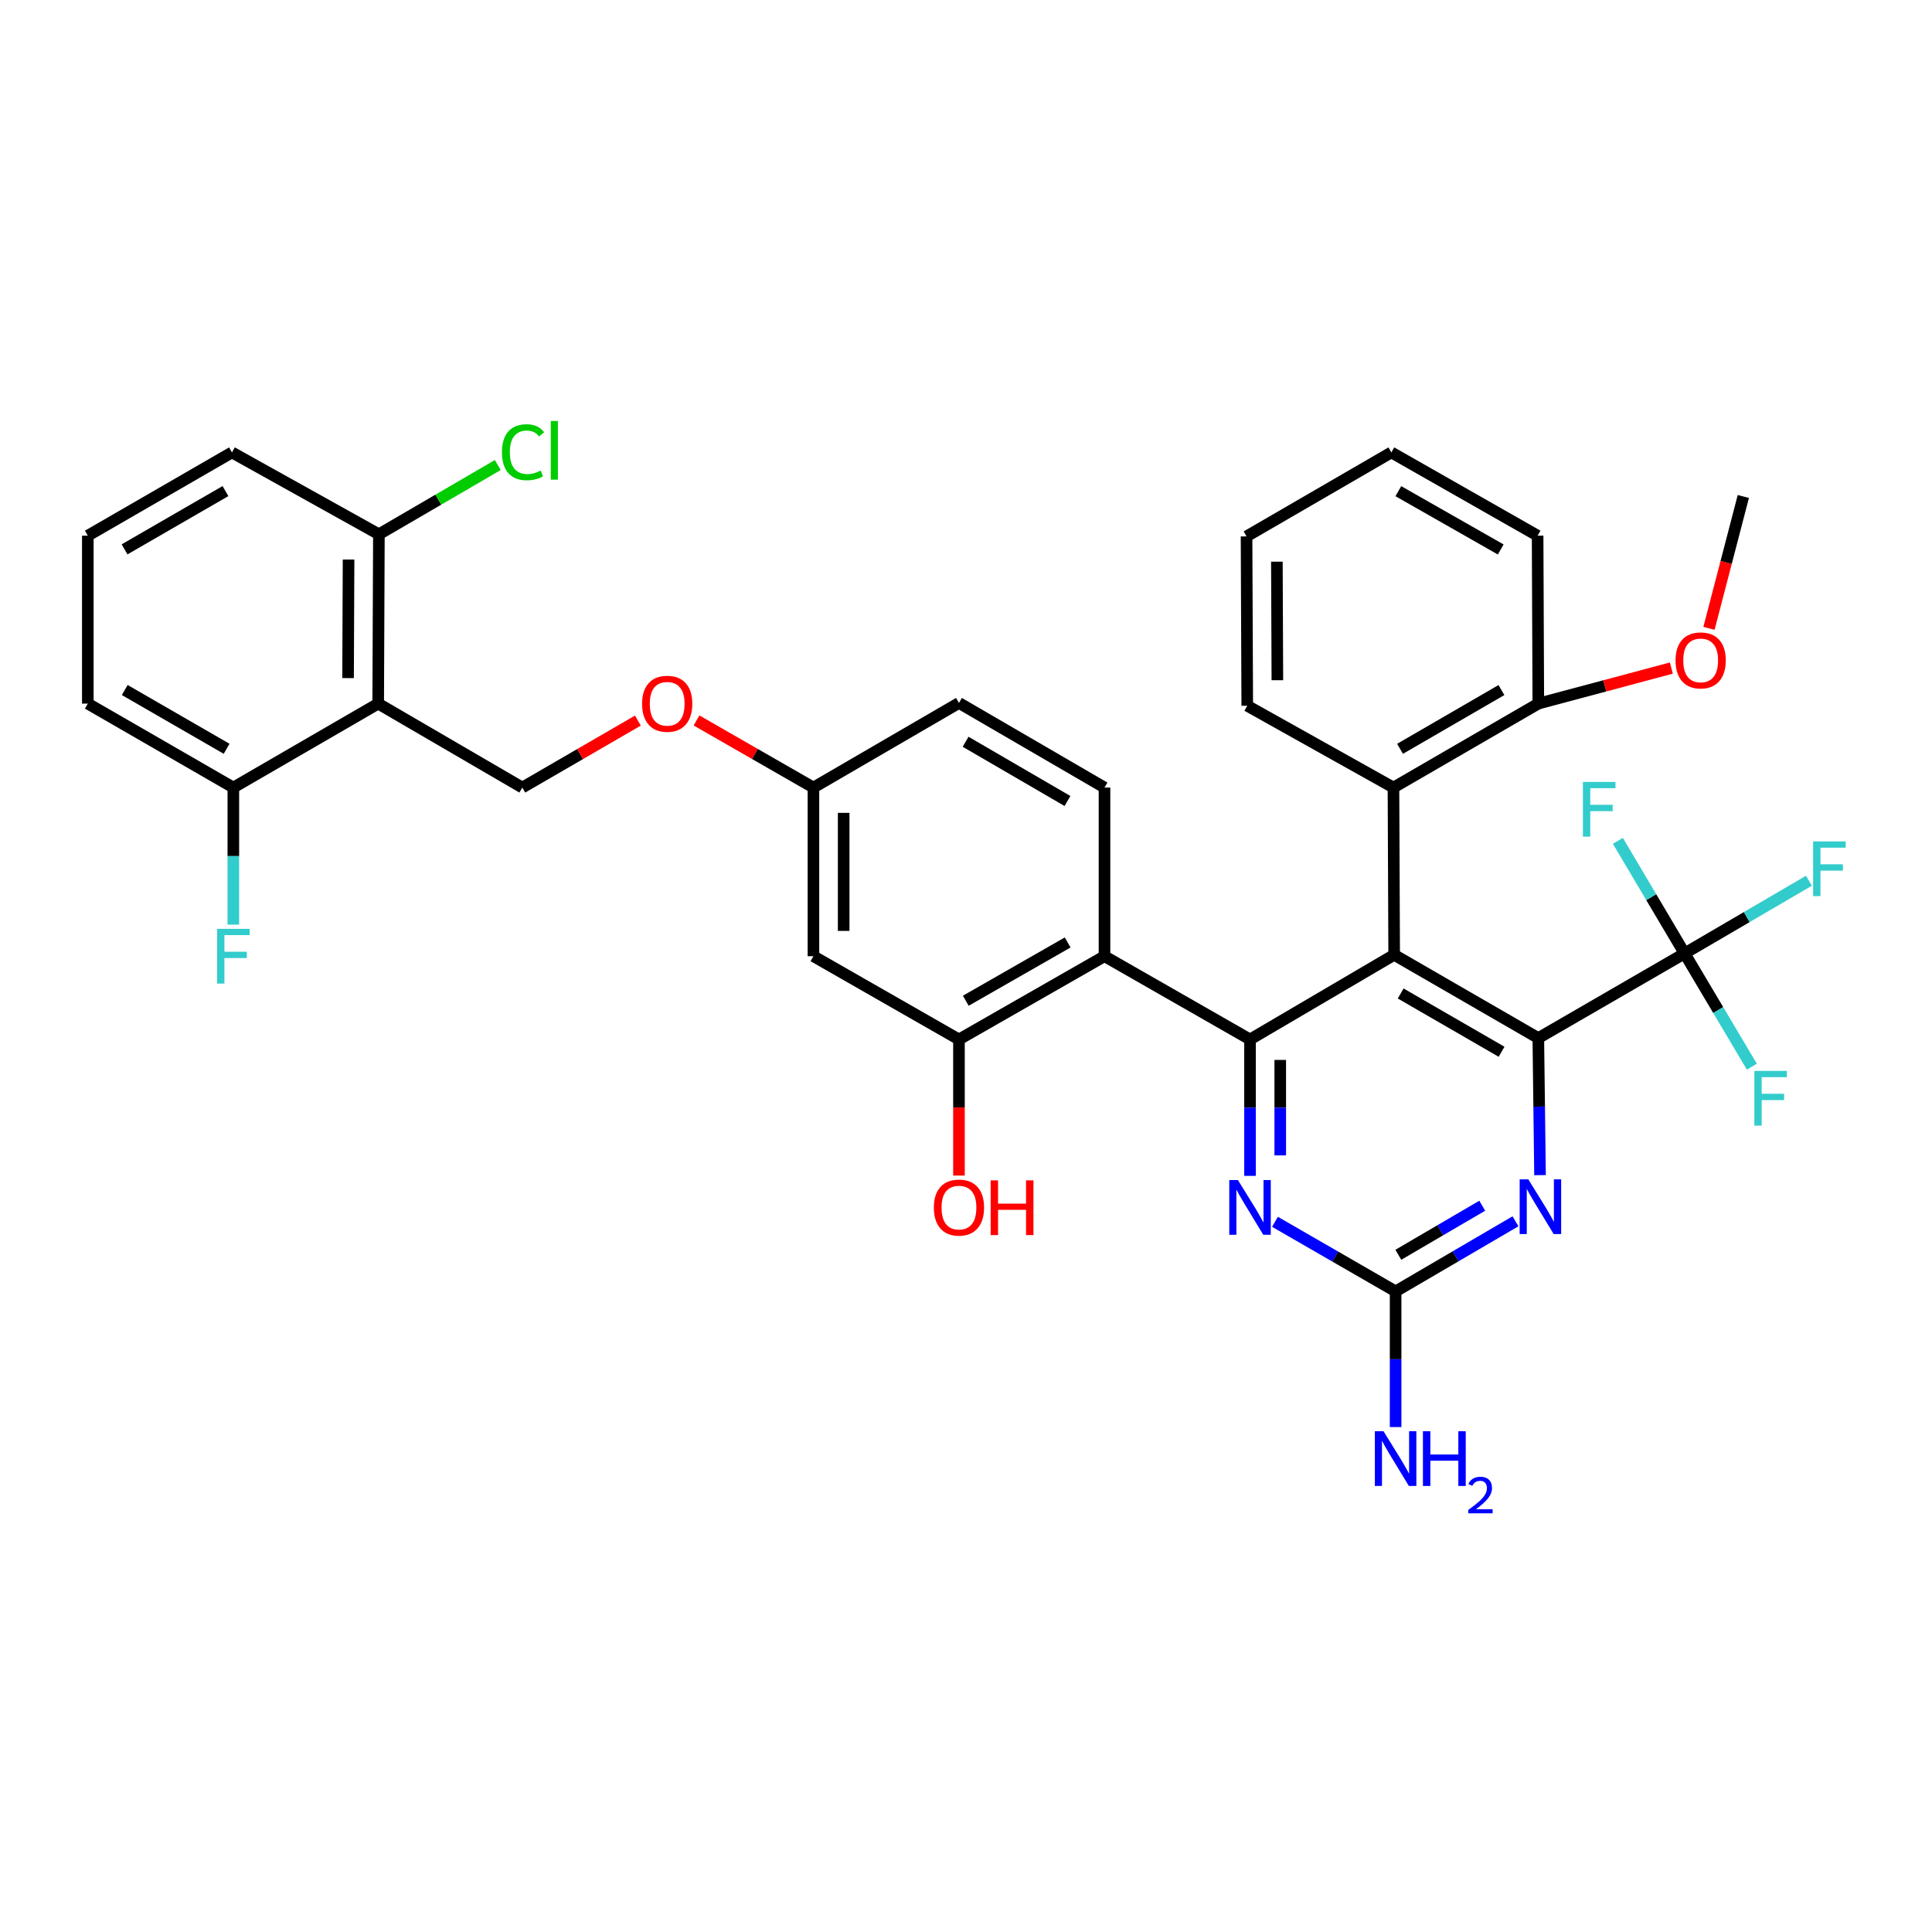 <?xml version='1.0' encoding='iso-8859-1'?>
<svg version='1.1' baseProfile='full'
              xmlns='http://www.w3.org/2000/svg'
                      xmlns:rdkit='http://www.rdkit.org/xml'
                      xmlns:xlink='http://www.w3.org/1999/xlink'
                  xml:space='preserve'
width='1000px' height='1000px' viewBox='0 0 1000 1000'>
<!-- END OF HEADER -->
<rect style='opacity:1.0;fill:#FFFFFF;stroke:none' width='1000' height='1000' x='0' y='0'> </rect>
<path class='bond-0' d='M 721.619,494.21 L 796.229,537.313' style='fill:none;fill-rule:evenodd;stroke:#000000;stroke-width:6px;stroke-linecap:butt;stroke-linejoin:miter;stroke-opacity:1' />
<path class='bond-0' d='M 724.984,514.223 L 777.211,544.394' style='fill:none;fill-rule:evenodd;stroke:#000000;stroke-width:6px;stroke-linecap:butt;stroke-linejoin:miter;stroke-opacity:1' />
<path class='bond-1' d='M 721.619,494.21 L 647.009,538.025' style='fill:none;fill-rule:evenodd;stroke:#000000;stroke-width:6px;stroke-linecap:butt;stroke-linejoin:miter;stroke-opacity:1' />
<path class='bond-8' d='M 721.619,494.21 L 721.254,407.641' style='fill:none;fill-rule:evenodd;stroke:#000000;stroke-width:6px;stroke-linecap:butt;stroke-linejoin:miter;stroke-opacity:1' />
<path class='bond-3' d='M 796.229,537.313 L 871.934,493.489' style='fill:none;fill-rule:evenodd;stroke:#000000;stroke-width:6px;stroke-linecap:butt;stroke-linejoin:miter;stroke-opacity:1' />
<path class='bond-4' d='M 796.229,537.313 L 796.67,572.783' style='fill:none;fill-rule:evenodd;stroke:#000000;stroke-width:6px;stroke-linecap:butt;stroke-linejoin:miter;stroke-opacity:1' />
<path class='bond-4' d='M 796.67,572.783 L 797.112,608.253' style='fill:none;fill-rule:evenodd;stroke:#0000FF;stroke-width:6px;stroke-linecap:butt;stroke-linejoin:miter;stroke-opacity:1' />
<path class='bond-2' d='M 647.009,538.025 L 571.687,494.932' style='fill:none;fill-rule:evenodd;stroke:#000000;stroke-width:6px;stroke-linecap:butt;stroke-linejoin:miter;stroke-opacity:1' />
<path class='bond-5' d='M 647.009,538.025 L 647.009,573.326' style='fill:none;fill-rule:evenodd;stroke:#000000;stroke-width:6px;stroke-linecap:butt;stroke-linejoin:miter;stroke-opacity:1' />
<path class='bond-5' d='M 647.009,573.326 L 647.009,608.627' style='fill:none;fill-rule:evenodd;stroke:#0000FF;stroke-width:6px;stroke-linecap:butt;stroke-linejoin:miter;stroke-opacity:1' />
<path class='bond-5' d='M 662.654,548.615 L 662.654,573.326' style='fill:none;fill-rule:evenodd;stroke:#000000;stroke-width:6px;stroke-linecap:butt;stroke-linejoin:miter;stroke-opacity:1' />
<path class='bond-5' d='M 662.654,573.326 L 662.654,598.036' style='fill:none;fill-rule:evenodd;stroke:#0000FF;stroke-width:6px;stroke-linecap:butt;stroke-linejoin:miter;stroke-opacity:1' />
<path class='bond-9' d='M 571.687,494.932 L 496.356,538.025' style='fill:none;fill-rule:evenodd;stroke:#000000;stroke-width:6px;stroke-linecap:butt;stroke-linejoin:miter;stroke-opacity:1' />
<path class='bond-9' d='M 552.619,487.816 L 499.887,517.981' style='fill:none;fill-rule:evenodd;stroke:#000000;stroke-width:6px;stroke-linecap:butt;stroke-linejoin:miter;stroke-opacity:1' />
<path class='bond-11' d='M 571.687,494.932 L 571.687,407.641' style='fill:none;fill-rule:evenodd;stroke:#000000;stroke-width:6px;stroke-linecap:butt;stroke-linejoin:miter;stroke-opacity:1' />
<path class='bond-17' d='M 871.934,493.489 L 854.672,464.352' style='fill:none;fill-rule:evenodd;stroke:#000000;stroke-width:6px;stroke-linecap:butt;stroke-linejoin:miter;stroke-opacity:1' />
<path class='bond-17' d='M 854.672,464.352 L 837.41,435.215' style='fill:none;fill-rule:evenodd;stroke:#33CCCC;stroke-width:6px;stroke-linecap:butt;stroke-linejoin:miter;stroke-opacity:1' />
<path class='bond-18' d='M 871.934,493.489 L 904.117,474.677' style='fill:none;fill-rule:evenodd;stroke:#000000;stroke-width:6px;stroke-linecap:butt;stroke-linejoin:miter;stroke-opacity:1' />
<path class='bond-18' d='M 904.117,474.677 L 936.301,455.864' style='fill:none;fill-rule:evenodd;stroke:#33CCCC;stroke-width:6px;stroke-linecap:butt;stroke-linejoin:miter;stroke-opacity:1' />
<path class='bond-19' d='M 871.934,493.489 L 889.348,522.802' style='fill:none;fill-rule:evenodd;stroke:#000000;stroke-width:6px;stroke-linecap:butt;stroke-linejoin:miter;stroke-opacity:1' />
<path class='bond-19' d='M 889.348,522.802 L 906.763,552.115' style='fill:none;fill-rule:evenodd;stroke:#33CCCC;stroke-width:6px;stroke-linecap:butt;stroke-linejoin:miter;stroke-opacity:1' />
<path class='bond-35' d='M 784.405,632.144 L 753.386,650.281' style='fill:none;fill-rule:evenodd;stroke:#0000FF;stroke-width:6px;stroke-linecap:butt;stroke-linejoin:miter;stroke-opacity:1' />
<path class='bond-35' d='M 753.386,650.281 L 722.367,668.419' style='fill:none;fill-rule:evenodd;stroke:#000000;stroke-width:6px;stroke-linecap:butt;stroke-linejoin:miter;stroke-opacity:1' />
<path class='bond-35' d='M 767.202,624.079 L 745.489,636.775' style='fill:none;fill-rule:evenodd;stroke:#0000FF;stroke-width:6px;stroke-linecap:butt;stroke-linejoin:miter;stroke-opacity:1' />
<path class='bond-35' d='M 745.489,636.775 L 723.775,649.472' style='fill:none;fill-rule:evenodd;stroke:#000000;stroke-width:6px;stroke-linecap:butt;stroke-linejoin:miter;stroke-opacity:1' />
<path class='bond-6' d='M 659.924,632.408 L 691.145,650.413' style='fill:none;fill-rule:evenodd;stroke:#0000FF;stroke-width:6px;stroke-linecap:butt;stroke-linejoin:miter;stroke-opacity:1' />
<path class='bond-6' d='M 691.145,650.413 L 722.367,668.419' style='fill:none;fill-rule:evenodd;stroke:#000000;stroke-width:6px;stroke-linecap:butt;stroke-linejoin:miter;stroke-opacity:1' />
<path class='bond-20' d='M 722.367,668.419 L 722.367,703.533' style='fill:none;fill-rule:evenodd;stroke:#000000;stroke-width:6px;stroke-linecap:butt;stroke-linejoin:miter;stroke-opacity:1' />
<path class='bond-20' d='M 722.367,703.533 L 722.367,738.647' style='fill:none;fill-rule:evenodd;stroke:#0000FF;stroke-width:6px;stroke-linecap:butt;stroke-linejoin:miter;stroke-opacity:1' />
<path class='bond-7' d='M 195.752,364.191 L 270.344,407.641' style='fill:none;fill-rule:evenodd;stroke:#000000;stroke-width:6px;stroke-linecap:butt;stroke-linejoin:miter;stroke-opacity:1' />
<path class='bond-13' d='M 195.752,364.191 L 196.117,276.543' style='fill:none;fill-rule:evenodd;stroke:#000000;stroke-width:6px;stroke-linecap:butt;stroke-linejoin:miter;stroke-opacity:1' />
<path class='bond-13' d='M 180.162,350.978 L 180.417,289.625' style='fill:none;fill-rule:evenodd;stroke:#000000;stroke-width:6px;stroke-linecap:butt;stroke-linejoin:miter;stroke-opacity:1' />
<path class='bond-14' d='M 195.752,364.191 L 120.777,407.641' style='fill:none;fill-rule:evenodd;stroke:#000000;stroke-width:6px;stroke-linecap:butt;stroke-linejoin:miter;stroke-opacity:1' />
<path class='bond-15' d='M 721.254,407.641 L 796.229,364.191' style='fill:none;fill-rule:evenodd;stroke:#000000;stroke-width:6px;stroke-linecap:butt;stroke-linejoin:miter;stroke-opacity:1' />
<path class='bond-15' d='M 724.656,387.587 L 777.138,357.172' style='fill:none;fill-rule:evenodd;stroke:#000000;stroke-width:6px;stroke-linecap:butt;stroke-linejoin:miter;stroke-opacity:1' />
<path class='bond-27' d='M 721.254,407.641 L 645.575,365.294' style='fill:none;fill-rule:evenodd;stroke:#000000;stroke-width:6px;stroke-linecap:butt;stroke-linejoin:miter;stroke-opacity:1' />
<path class='bond-12' d='M 496.356,538.025 L 421.033,494.932' style='fill:none;fill-rule:evenodd;stroke:#000000;stroke-width:6px;stroke-linecap:butt;stroke-linejoin:miter;stroke-opacity:1' />
<path class='bond-23' d='M 496.356,538.025 L 496.356,573.246' style='fill:none;fill-rule:evenodd;stroke:#000000;stroke-width:6px;stroke-linecap:butt;stroke-linejoin:miter;stroke-opacity:1' />
<path class='bond-23' d='M 496.356,573.246 L 496.356,608.467' style='fill:none;fill-rule:evenodd;stroke:#FF0000;stroke-width:6px;stroke-linecap:butt;stroke-linejoin:miter;stroke-opacity:1' />
<path class='bond-10' d='M 270.344,407.641 L 300.257,390.309' style='fill:none;fill-rule:evenodd;stroke:#000000;stroke-width:6px;stroke-linecap:butt;stroke-linejoin:miter;stroke-opacity:1' />
<path class='bond-10' d='M 300.257,390.309 L 330.17,372.978' style='fill:none;fill-rule:evenodd;stroke:#FF0000;stroke-width:6px;stroke-linecap:butt;stroke-linejoin:miter;stroke-opacity:1' />
<path class='bond-22' d='M 571.687,407.641 L 496.356,363.843' style='fill:none;fill-rule:evenodd;stroke:#000000;stroke-width:6px;stroke-linecap:butt;stroke-linejoin:miter;stroke-opacity:1' />
<path class='bond-22' d='M 552.523,414.596 L 499.792,383.938' style='fill:none;fill-rule:evenodd;stroke:#000000;stroke-width:6px;stroke-linecap:butt;stroke-linejoin:miter;stroke-opacity:1' />
<path class='bond-37' d='M 421.033,494.932 L 421.033,407.641' style='fill:none;fill-rule:evenodd;stroke:#000000;stroke-width:6px;stroke-linecap:butt;stroke-linejoin:miter;stroke-opacity:1' />
<path class='bond-37' d='M 436.678,481.838 L 436.678,420.734' style='fill:none;fill-rule:evenodd;stroke:#000000;stroke-width:6px;stroke-linecap:butt;stroke-linejoin:miter;stroke-opacity:1' />
<path class='bond-25' d='M 196.117,276.543 L 226.883,258.623' style='fill:none;fill-rule:evenodd;stroke:#000000;stroke-width:6px;stroke-linecap:butt;stroke-linejoin:miter;stroke-opacity:1' />
<path class='bond-25' d='M 226.883,258.623 L 257.648,240.703' style='fill:none;fill-rule:evenodd;stroke:#00CC00;stroke-width:6px;stroke-linecap:butt;stroke-linejoin:miter;stroke-opacity:1' />
<path class='bond-29' d='M 196.117,276.543 L 120.064,234.171' style='fill:none;fill-rule:evenodd;stroke:#000000;stroke-width:6px;stroke-linecap:butt;stroke-linejoin:miter;stroke-opacity:1' />
<path class='bond-24' d='M 120.777,407.641 L 120.777,443.115' style='fill:none;fill-rule:evenodd;stroke:#000000;stroke-width:6px;stroke-linecap:butt;stroke-linejoin:miter;stroke-opacity:1' />
<path class='bond-24' d='M 120.777,443.115 L 120.777,478.589' style='fill:none;fill-rule:evenodd;stroke:#33CCCC;stroke-width:6px;stroke-linecap:butt;stroke-linejoin:miter;stroke-opacity:1' />
<path class='bond-30' d='M 120.777,407.641 L 45.455,364.191' style='fill:none;fill-rule:evenodd;stroke:#000000;stroke-width:6px;stroke-linecap:butt;stroke-linejoin:miter;stroke-opacity:1' />
<path class='bond-30' d='M 117.296,387.571 L 64.57,357.156' style='fill:none;fill-rule:evenodd;stroke:#000000;stroke-width:6px;stroke-linecap:butt;stroke-linejoin:miter;stroke-opacity:1' />
<path class='bond-26' d='M 796.229,364.191 L 830.658,354.992' style='fill:none;fill-rule:evenodd;stroke:#000000;stroke-width:6px;stroke-linecap:butt;stroke-linejoin:miter;stroke-opacity:1' />
<path class='bond-26' d='M 830.658,354.992 L 865.086,345.794' style='fill:none;fill-rule:evenodd;stroke:#FF0000;stroke-width:6px;stroke-linecap:butt;stroke-linejoin:miter;stroke-opacity:1' />
<path class='bond-31' d='M 796.229,364.191 L 795.864,277.273' style='fill:none;fill-rule:evenodd;stroke:#000000;stroke-width:6px;stroke-linecap:butt;stroke-linejoin:miter;stroke-opacity:1' />
<path class='bond-16' d='M 360.519,372.905 L 390.776,390.273' style='fill:none;fill-rule:evenodd;stroke:#FF0000;stroke-width:6px;stroke-linecap:butt;stroke-linejoin:miter;stroke-opacity:1' />
<path class='bond-16' d='M 390.776,390.273 L 421.033,407.641' style='fill:none;fill-rule:evenodd;stroke:#000000;stroke-width:6px;stroke-linecap:butt;stroke-linejoin:miter;stroke-opacity:1' />
<path class='bond-21' d='M 421.033,407.641 L 496.356,363.843' style='fill:none;fill-rule:evenodd;stroke:#000000;stroke-width:6px;stroke-linecap:butt;stroke-linejoin:miter;stroke-opacity:1' />
<path class='bond-32' d='M 884.562,325.23 L 893.454,291.104' style='fill:none;fill-rule:evenodd;stroke:#FF0000;stroke-width:6px;stroke-linecap:butt;stroke-linejoin:miter;stroke-opacity:1' />
<path class='bond-32' d='M 893.454,291.104 L 902.346,256.978' style='fill:none;fill-rule:evenodd;stroke:#000000;stroke-width:6px;stroke-linecap:butt;stroke-linejoin:miter;stroke-opacity:1' />
<path class='bond-33' d='M 645.575,365.294 L 645.21,277.638' style='fill:none;fill-rule:evenodd;stroke:#000000;stroke-width:6px;stroke-linecap:butt;stroke-linejoin:miter;stroke-opacity:1' />
<path class='bond-33' d='M 661.165,352.081 L 660.91,290.722' style='fill:none;fill-rule:evenodd;stroke:#000000;stroke-width:6px;stroke-linecap:butt;stroke-linejoin:miter;stroke-opacity:1' />
<path class='bond-28' d='M 45.455,277.273 L 45.455,364.191' style='fill:none;fill-rule:evenodd;stroke:#000000;stroke-width:6px;stroke-linecap:butt;stroke-linejoin:miter;stroke-opacity:1' />
<path class='bond-38' d='M 45.455,277.273 L 120.064,234.171' style='fill:none;fill-rule:evenodd;stroke:#000000;stroke-width:6px;stroke-linecap:butt;stroke-linejoin:miter;stroke-opacity:1' />
<path class='bond-38' d='M 64.472,284.355 L 116.699,254.183' style='fill:none;fill-rule:evenodd;stroke:#000000;stroke-width:6px;stroke-linecap:butt;stroke-linejoin:miter;stroke-opacity:1' />
<path class='bond-36' d='M 795.864,277.273 L 720.168,234.171' style='fill:none;fill-rule:evenodd;stroke:#000000;stroke-width:6px;stroke-linecap:butt;stroke-linejoin:miter;stroke-opacity:1' />
<path class='bond-36' d='M 776.768,284.404 L 723.781,254.232' style='fill:none;fill-rule:evenodd;stroke:#000000;stroke-width:6px;stroke-linecap:butt;stroke-linejoin:miter;stroke-opacity:1' />
<path class='bond-34' d='M 645.21,277.638 L 720.168,234.171' style='fill:none;fill-rule:evenodd;stroke:#000000;stroke-width:6px;stroke-linecap:butt;stroke-linejoin:miter;stroke-opacity:1' />
<path  class='atom-5' d='M 791.055 610.435
L 800.335 625.435
Q 801.255 626.915, 802.735 629.595
Q 804.215 632.275, 804.295 632.435
L 804.295 610.435
L 808.055 610.435
L 808.055 638.755
L 804.175 638.755
L 794.215 622.355
Q 793.055 620.435, 791.815 618.235
Q 790.615 616.035, 790.255 615.355
L 790.255 638.755
L 786.575 638.755
L 786.575 610.435
L 791.055 610.435
' fill='#0000FF'/>
<path  class='atom-6' d='M 640.749 610.8
L 650.029 625.8
Q 650.949 627.28, 652.429 629.96
Q 653.909 632.64, 653.989 632.8
L 653.989 610.8
L 657.749 610.8
L 657.749 639.12
L 653.869 639.12
L 643.909 622.72
Q 642.749 620.8, 641.509 618.6
Q 640.309 616.4, 639.949 615.72
L 639.949 639.12
L 636.269 639.12
L 636.269 610.8
L 640.749 610.8
' fill='#0000FF'/>
<path  class='atom-17' d='M 332.337 364.271
Q 332.337 357.471, 335.697 353.671
Q 339.057 349.871, 345.337 349.871
Q 351.617 349.871, 354.977 353.671
Q 358.337 357.471, 358.337 364.271
Q 358.337 371.151, 354.937 375.071
Q 351.537 378.951, 345.337 378.951
Q 339.097 378.951, 335.697 375.071
Q 332.337 371.191, 332.337 364.271
M 345.337 375.751
Q 349.657 375.751, 351.977 372.871
Q 354.337 369.951, 354.337 364.271
Q 354.337 358.711, 351.977 355.911
Q 349.657 353.071, 345.337 353.071
Q 341.017 353.071, 338.657 355.871
Q 336.337 358.671, 336.337 364.271
Q 336.337 369.991, 338.657 372.871
Q 341.017 375.751, 345.337 375.751
' fill='#FF0000'/>
<path  class='atom-18' d='M 819.316 404.728
L 836.156 404.728
L 836.156 407.968
L 823.116 407.968
L 823.116 416.568
L 834.716 416.568
L 834.716 419.848
L 823.116 419.848
L 823.116 433.048
L 819.316 433.048
L 819.316 404.728
' fill='#33CCCC'/>
<path  class='atom-19' d='M 938.471 435.514
L 955.311 435.514
L 955.311 438.754
L 942.271 438.754
L 942.271 447.354
L 953.871 447.354
L 953.871 450.634
L 942.271 450.634
L 942.271 463.834
L 938.471 463.834
L 938.471 435.514
' fill='#33CCCC'/>
<path  class='atom-20' d='M 908.05 554.295
L 924.89 554.295
L 924.89 557.535
L 911.85 557.535
L 911.85 566.135
L 923.45 566.135
L 923.45 569.415
L 911.85 569.415
L 911.85 582.615
L 908.05 582.615
L 908.05 554.295
' fill='#33CCCC'/>
<path  class='atom-21' d='M 716.107 740.811
L 725.387 755.811
Q 726.307 757.291, 727.787 759.971
Q 729.267 762.651, 729.347 762.811
L 729.347 740.811
L 733.107 740.811
L 733.107 769.131
L 729.227 769.131
L 719.267 752.731
Q 718.107 750.811, 716.867 748.611
Q 715.667 746.411, 715.307 745.731
L 715.307 769.131
L 711.627 769.131
L 711.627 740.811
L 716.107 740.811
' fill='#0000FF'/>
<path  class='atom-21' d='M 736.507 740.811
L 740.347 740.811
L 740.347 752.851
L 754.827 752.851
L 754.827 740.811
L 758.667 740.811
L 758.667 769.131
L 754.827 769.131
L 754.827 756.051
L 740.347 756.051
L 740.347 769.131
L 736.507 769.131
L 736.507 740.811
' fill='#0000FF'/>
<path  class='atom-21' d='M 760.039 768.137
Q 760.726 766.368, 762.363 765.392
Q 763.999 764.388, 766.27 764.388
Q 769.095 764.388, 770.679 765.92
Q 772.263 767.451, 772.263 770.17
Q 772.263 772.942, 770.203 775.529
Q 768.171 778.116, 763.947 781.179
L 772.579 781.179
L 772.579 783.291
L 759.987 783.291
L 759.987 781.522
Q 763.471 779.04, 765.531 777.192
Q 767.616 775.344, 768.619 773.681
Q 769.623 772.018, 769.623 770.302
Q 769.623 768.507, 768.725 767.504
Q 767.827 766.5, 766.27 766.5
Q 764.765 766.5, 763.762 767.108
Q 762.759 767.715, 762.046 769.061
L 760.039 768.137
' fill='#0000FF'/>
<path  class='atom-24' d='M 483.356 625.04
Q 483.356 618.24, 486.716 614.44
Q 490.076 610.64, 496.356 610.64
Q 502.636 610.64, 505.996 614.44
Q 509.356 618.24, 509.356 625.04
Q 509.356 631.92, 505.956 635.84
Q 502.556 639.72, 496.356 639.72
Q 490.116 639.72, 486.716 635.84
Q 483.356 631.96, 483.356 625.04
M 496.356 636.52
Q 500.676 636.52, 502.996 633.64
Q 505.356 630.72, 505.356 625.04
Q 505.356 619.48, 502.996 616.68
Q 500.676 613.84, 496.356 613.84
Q 492.036 613.84, 489.676 616.64
Q 487.356 619.44, 487.356 625.04
Q 487.356 630.76, 489.676 633.64
Q 492.036 636.52, 496.356 636.52
' fill='#FF0000'/>
<path  class='atom-24' d='M 512.756 610.96
L 516.596 610.96
L 516.596 623
L 531.076 623
L 531.076 610.96
L 534.916 610.96
L 534.916 639.28
L 531.076 639.28
L 531.076 626.2
L 516.596 626.2
L 516.596 639.28
L 512.756 639.28
L 512.756 610.96
' fill='#FF0000'/>
<path  class='atom-25' d='M 112.357 480.772
L 129.197 480.772
L 129.197 484.012
L 116.157 484.012
L 116.157 492.612
L 127.757 492.612
L 127.757 495.892
L 116.157 495.892
L 116.157 509.092
L 112.357 509.092
L 112.357 480.772
' fill='#33CCCC'/>
<path  class='atom-26' d='M 259.807 234.065
Q 259.807 227.025, 263.087 223.345
Q 266.407 219.625, 272.687 219.625
Q 278.527 219.625, 281.647 223.745
L 279.007 225.905
Q 276.727 222.905, 272.687 222.905
Q 268.407 222.905, 266.127 225.785
Q 263.887 228.625, 263.887 234.065
Q 263.887 239.665, 266.207 242.545
Q 268.567 245.425, 273.127 245.425
Q 276.247 245.425, 279.887 243.545
L 281.007 246.545
Q 279.527 247.505, 277.287 248.065
Q 275.047 248.625, 272.567 248.625
Q 266.407 248.625, 263.087 244.865
Q 259.807 241.105, 259.807 234.065
' fill='#00CC00'/>
<path  class='atom-26' d='M 285.087 217.905
L 288.767 217.905
L 288.767 248.265
L 285.087 248.265
L 285.087 217.905
' fill='#00CC00'/>
<path  class='atom-27' d='M 867.261 341.82
Q 867.261 335.02, 870.621 331.22
Q 873.981 327.42, 880.261 327.42
Q 886.541 327.42, 889.901 331.22
Q 893.261 335.02, 893.261 341.82
Q 893.261 348.7, 889.861 352.62
Q 886.461 356.5, 880.261 356.5
Q 874.021 356.5, 870.621 352.62
Q 867.261 348.74, 867.261 341.82
M 880.261 353.3
Q 884.581 353.3, 886.901 350.42
Q 889.261 347.5, 889.261 341.82
Q 889.261 336.26, 886.901 333.46
Q 884.581 330.62, 880.261 330.62
Q 875.941 330.62, 873.581 333.42
Q 871.261 336.22, 871.261 341.82
Q 871.261 347.54, 873.581 350.42
Q 875.941 353.3, 880.261 353.3
' fill='#FF0000'/>
</svg>
